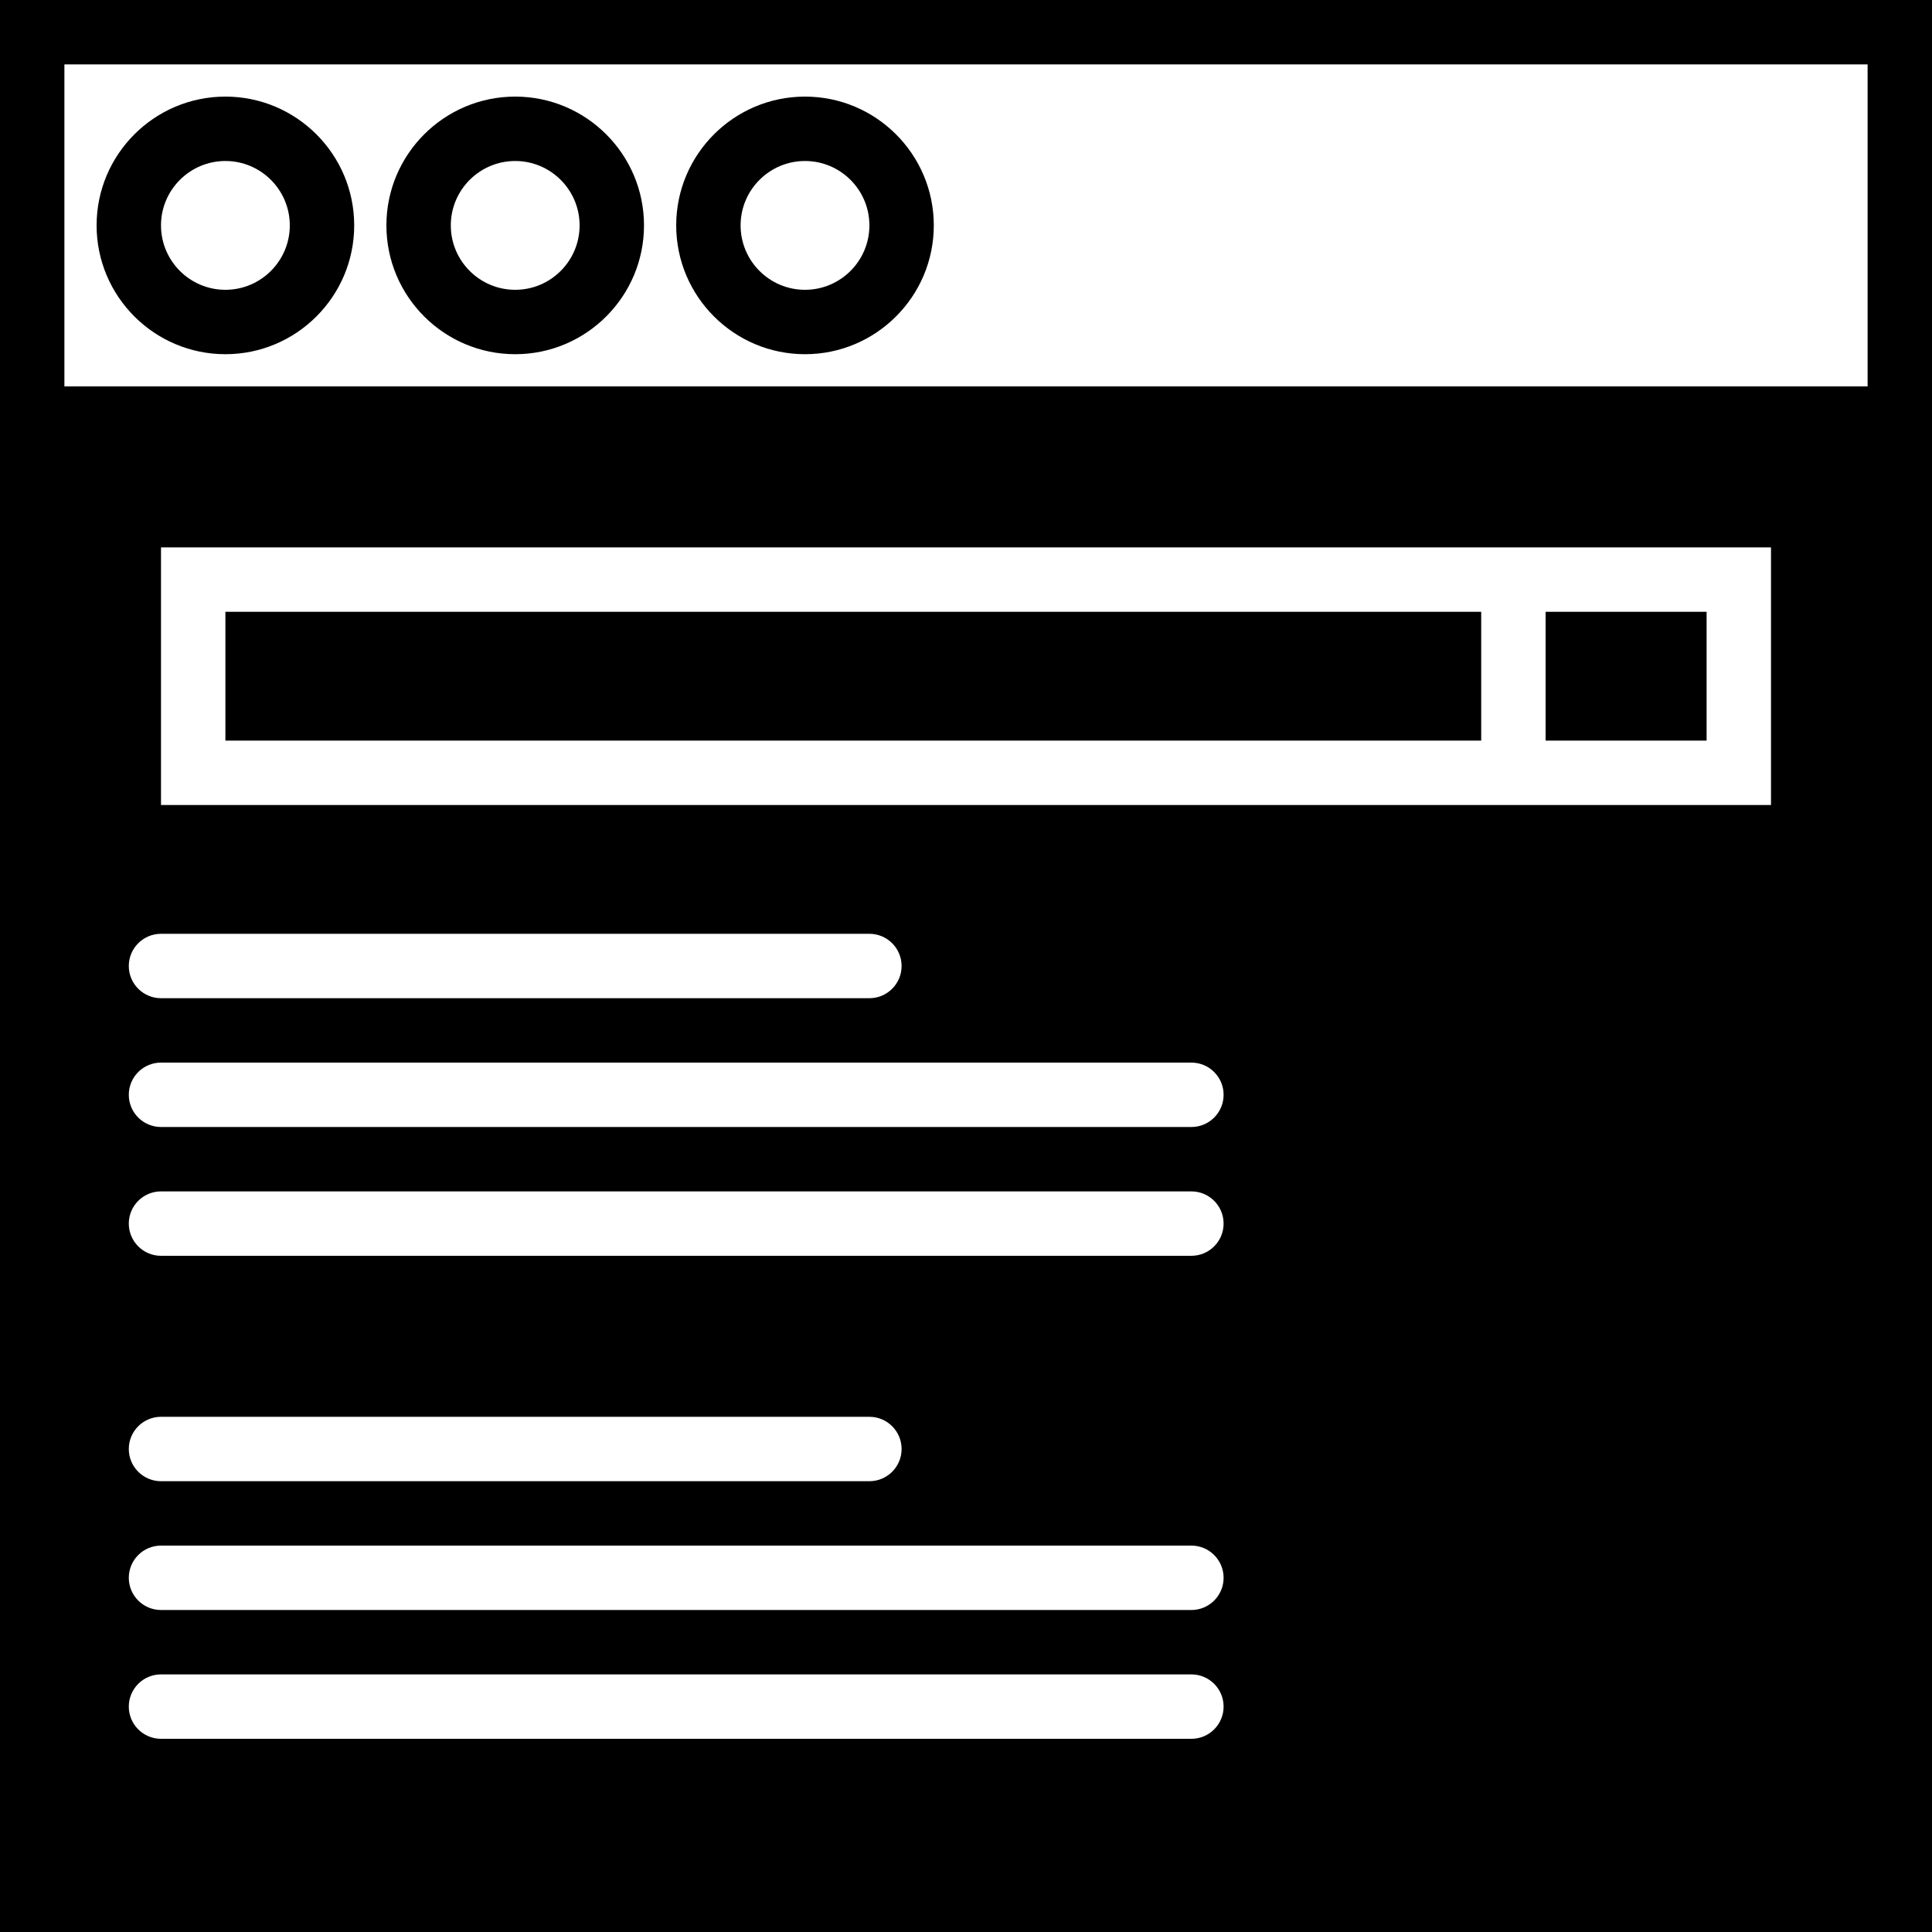 <?xml version="1.0" encoding="iso-8859-1"?>
<!-- Generator: Adobe Illustrator 19.0.0, SVG Export Plug-In . SVG Version: 6.00 Build 0)  -->
<svg version="1.1" id="Capa_1" xmlns="http://www.w3.org/2000/svg" xmlns:xlink="http://www.w3.org/1999/xlink" x="0px" y="0px"
	 viewBox="0 0 60 60" style="enable-background:new 0 0 60 60;" xml:space="preserve">
<g>
	<path d="M7,3C4.794,3,3,4.794,3,7s1.794,4,4,4s4-1.794,4-4S9.206,3,7,3z M7,9C5.897,9,5,8.103,5,7s0.897-2,2-2s2,0.897,2,2
		S8.103,9,7,9z"/>
	<path d="M16,3c-2.206,0-4,1.794-4,4s1.794,4,4,4s4-1.794,4-4S18.206,3,16,3z M16,9c-1.103,0-2-0.897-2-2s0.897-2,2-2s2,0.897,2,2
		S17.103,9,16,9z"/>
	<path d="M25,3c-2.206,0-4,1.794-4,4s1.794,4,4,4s4-1.794,4-4S27.206,3,25,3z M25,9c-1.103,0-2-0.897-2-2s0.897-2,2-2s2,0.897,2,2
		S26.103,9,25,9z"/>
	<path d="M0,0v12v2v46h60V14v-2V0H0z M5,29h22c0.552,0,1,0.448,1,1s-0.448,1-1,1H5c-0.552,0-1-0.448-1-1S4.448,29,5,29z M37,54H5
		c-0.552,0-1-0.448-1-1s0.448-1,1-1h32c0.552,0,1,0.448,1,1S37.552,54,37,54z M37,50H5c-0.552,0-1-0.448-1-1s0.448-1,1-1h32
		c0.552,0,1,0.448,1,1S37.552,50,37,50z M4,45c0-0.552,0.448-1,1-1h22c0.552,0,1,0.448,1,1s-0.448,1-1,1H5C4.448,46,4,45.552,4,45z
		 M37,39H5c-0.552,0-1-0.448-1-1s0.448-1,1-1h32c0.552,0,1,0.448,1,1S37.552,39,37,39z M37,35H5c-0.552,0-1-0.448-1-1s0.448-1,1-1
		h32c0.552,0,1,0.448,1,1S37.552,35,37,35z M55,25h-7h-2H5v-8h41h2h7V25z M2,12V2h56v10H2z"/>
	<rect x="48" y="19" width="5" height="4"/>
	<rect x="7" y="19" width="39" height="4"/>
</g>
<g>
</g>
<g>
</g>
<g>
</g>
<g>
</g>
<g>
</g>
<g>
</g>
<g>
</g>
<g>
</g>
<g>
</g>
<g>
</g>
<g>
</g>
<g>
</g>
<g>
</g>
<g>
</g>
<g>
</g>
</svg>
